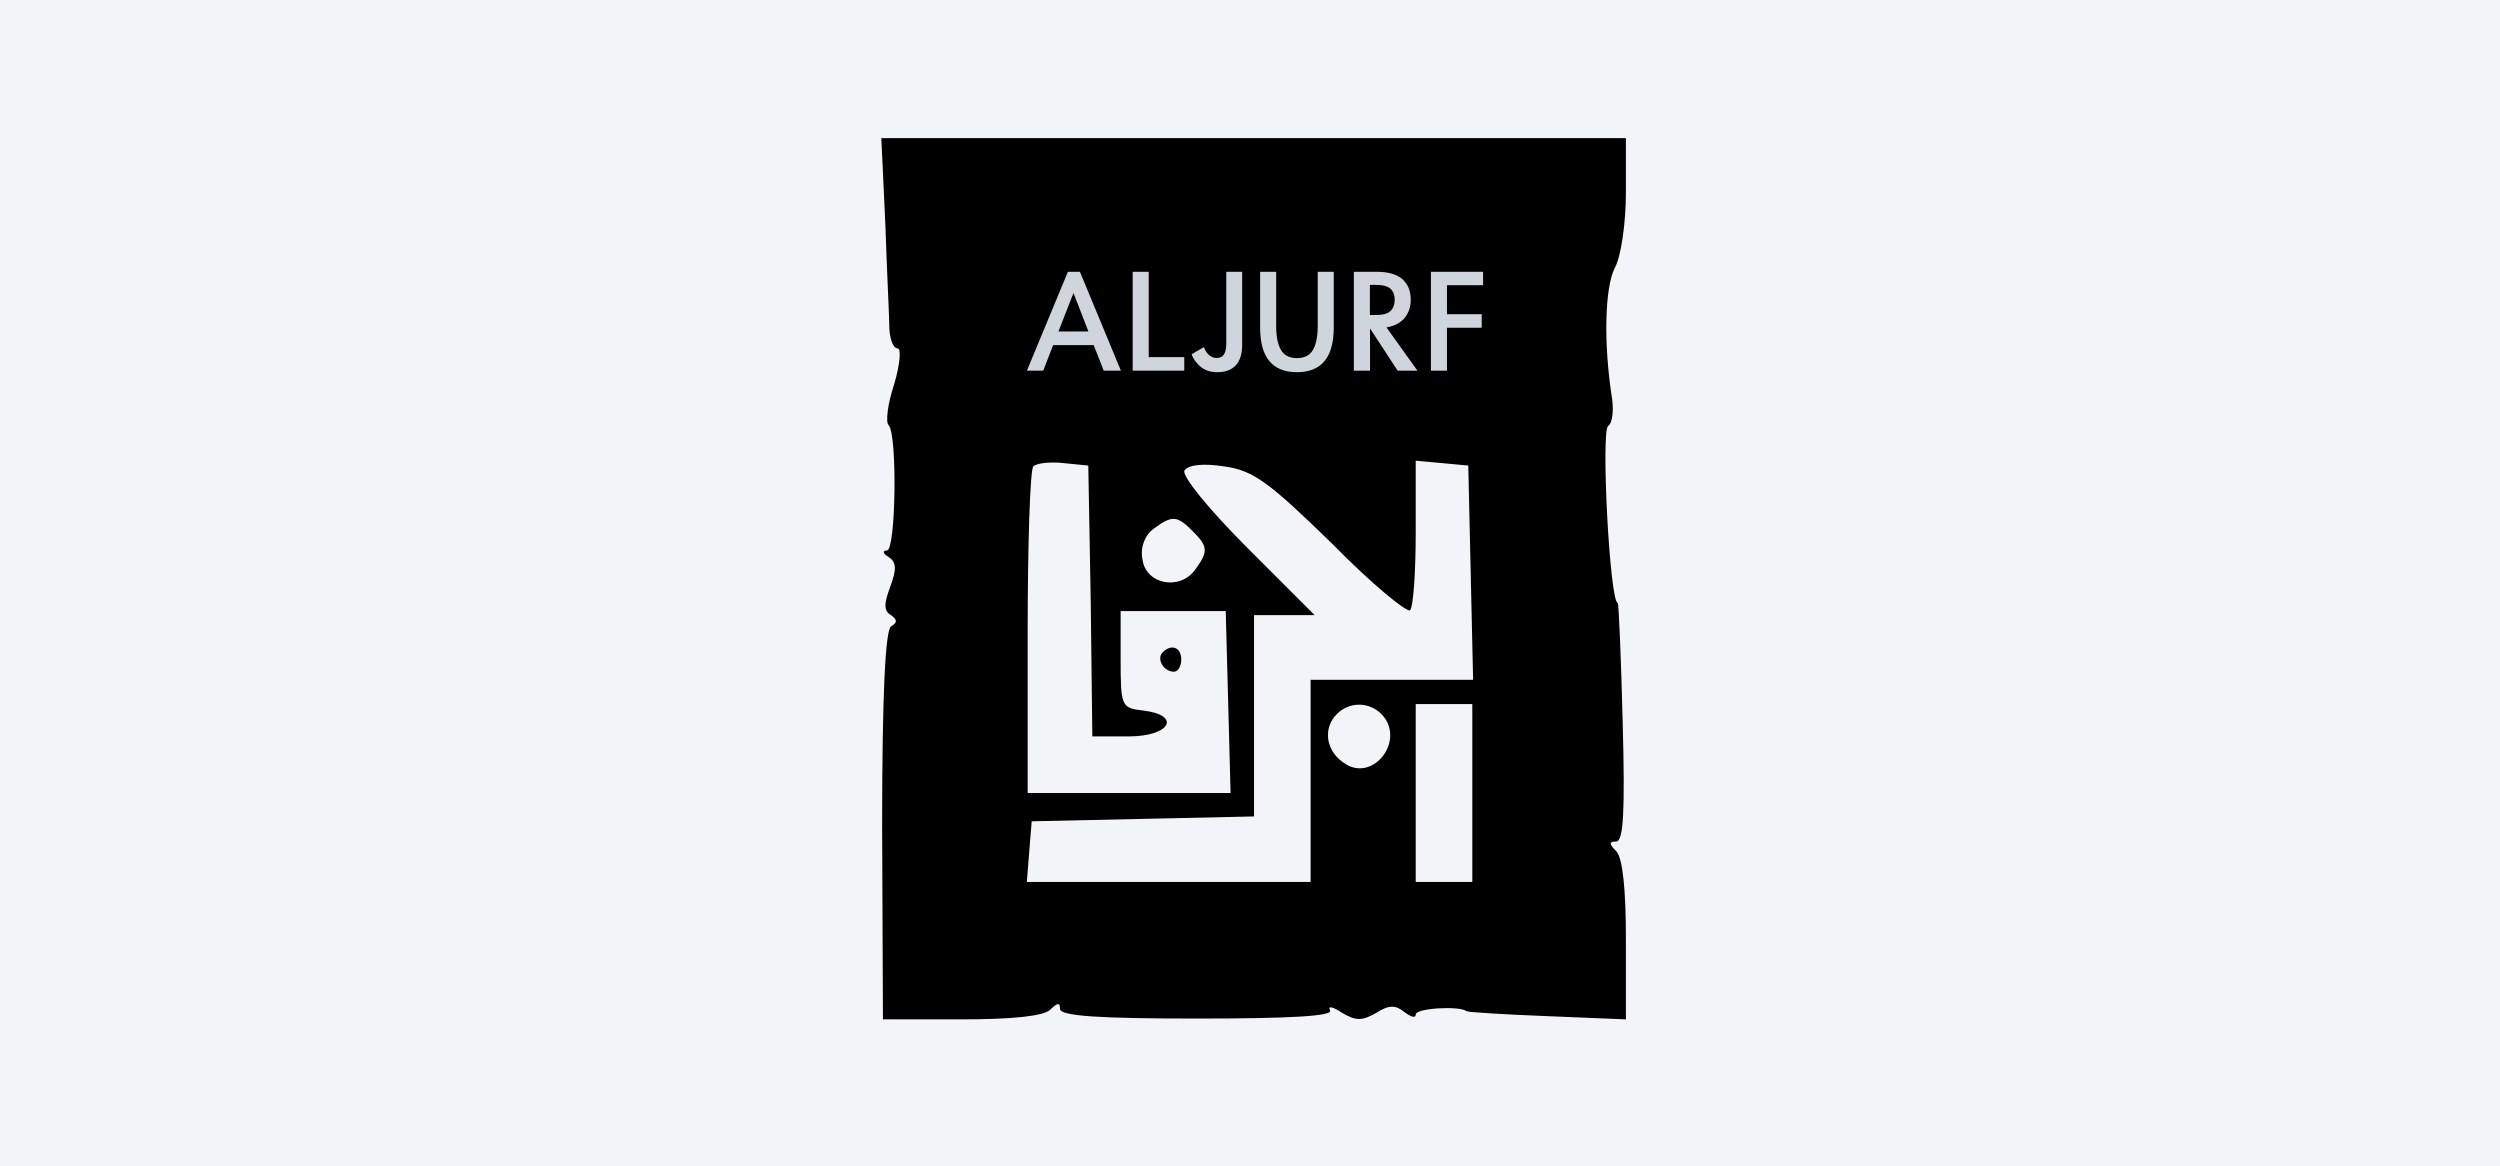 <?xml version="1.0" encoding="UTF-8"?>
<svg xmlns="http://www.w3.org/2000/svg" width="941" height="439" viewBox="0 0 941 439" fill="none">
  <rect width="941" height="439" fill="#F2F4F7"></rect>
  <g clip-path="url(#clip0_702_140311)">
    <path d="M333.254 84.56C333.863 102.818 334.775 120.468 334.775 124.119C335.08 128.075 336.297 131.118 337.818 131.118C339.34 131.118 338.731 137.204 336.601 144.507C334.167 151.811 333.254 158.809 334.471 160.027C337.818 163.374 337.21 207.193 333.863 207.193C332.037 207.193 332.341 208.411 334.471 209.628C337.514 211.758 337.514 214.192 335.08 220.887C332.645 227.277 332.645 230.016 335.384 231.537C337.818 233.363 337.818 234.276 335.384 235.798C333.254 237.319 332.037 261.055 332.037 310.96L332.341 383.688H361.858C381.029 383.688 392.897 382.471 395.331 380.036C398.07 377.298 398.983 377.298 398.983 379.732C398.983 382.471 413.894 383.384 450.714 383.384C485.404 383.384 501.837 382.471 500.62 380.341C499.707 378.515 501.532 378.819 505.184 381.254C510.357 384.297 512.792 384.297 517.965 381.254C522.834 378.211 525.268 378.211 528.615 380.949C531.05 382.775 532.875 383.384 532.875 381.862C532.875 379.428 549.612 378.515 552.046 380.645C552.351 380.949 566.044 381.862 582.172 382.471L611.994 383.688V353.866C611.994 334.696 610.777 322.828 608.342 320.393C605.603 317.655 605.603 316.742 608.342 316.742C611.081 316.742 611.689 305.483 610.777 271.705C610.168 247.057 609.255 226.973 608.951 226.973C605.908 226.973 602.56 162.157 605.299 160.331C606.821 159.418 607.429 154.854 606.821 150.289C603.473 129.292 604.082 108.295 607.734 100.992C610.168 96.732 611.994 83.951 611.994 72.388V52H471.711H331.732L333.254 84.56ZM410.546 226.06L411.155 277.183H424.849C440.368 277.183 444.932 269.271 430.326 267.445C422.11 266.532 421.806 265.923 421.806 248.274V230.016H441.585H461.365L462.278 264.098L463.19 298.484H424.849H386.811V238.232C386.811 205.063 387.724 176.763 388.941 175.546C390.158 174.329 395.331 173.72 400.504 174.329L409.634 175.242L410.546 226.06ZM501.228 204.455C516.139 219.67 529.528 230.625 530.745 229.712C531.963 228.494 532.875 215.409 532.875 200.499V173.416L542.917 174.329L552.655 175.242L553.568 215.409L554.481 255.882H523.746H493.316V293.919V331.957H439.759H386.507L387.42 320.393L388.332 309.134L430.326 308.221L472.015 307.308V269.575V231.537H483.274H494.838L469.277 205.976C454.67 191.37 444.628 178.893 445.845 177.068C447.367 174.937 452.844 174.329 460.756 175.546C471.711 177.068 477.493 181.328 501.228 204.455ZM448.888 199.89C454.67 205.672 454.974 207.498 449.801 214.497C444.02 222.408 431.239 219.974 430.022 210.541C429.109 205.976 430.935 201.412 434.282 198.977C441.281 193.804 443.107 194.108 448.888 199.89ZM520.703 269.575C528.615 279.313 516.747 294.223 506.401 287.529C499.402 283.269 497.881 275.052 502.445 269.575C507.314 263.793 515.835 263.793 520.703 269.575ZM554.177 298.484V331.957H543.526H532.875V298.484V265.011H543.526H554.177V298.484Z" fill="black"></path>
    <path d="M511.576 112.86C511.576 114.382 513.706 115.903 516.141 115.903C518.575 115.903 520.705 114.382 520.705 112.86C520.705 111.035 518.575 109.817 516.141 109.817C513.706 109.817 511.576 111.035 511.576 112.86Z" fill="black"></path>
    <path d="M437.63 245.536C435.196 247.97 437.935 252.839 441.89 252.839C443.412 252.839 444.629 250.709 444.629 248.274C444.629 243.71 440.978 242.188 437.63 245.536Z" fill="black"></path>
  </g>
  <path d="M415.452 139.516L411.673 129.91H396.398L392.671 139.516H386.529L401.962 102.299H406.476L421.909 139.516H415.452ZM404.061 110.278L398.392 124.766H409.678L404.061 110.278ZM445.76 139.516H426.338V102.299H432.375V134.424H445.76V139.516ZM461.565 129.385V102.299H467.549V129.91C467.549 133.235 466.744 135.772 465.135 137.521C463.525 139.236 461.18 140.094 458.101 140.094C456.701 140.094 455.406 139.866 454.216 139.411C453.061 138.921 452.152 138.344 451.487 137.679C450.822 137.014 450.244 136.367 449.754 135.737C449.299 135.072 448.984 134.512 448.81 134.057L448.547 133.322L453.166 130.645C453.201 130.75 453.254 130.907 453.324 131.117C453.394 131.292 453.569 131.625 453.849 132.115C454.129 132.57 454.426 132.972 454.741 133.322C455.091 133.672 455.546 134.004 456.106 134.319C456.666 134.599 457.261 134.739 457.891 134.739C459.22 134.739 460.165 134.284 460.725 133.375C461.285 132.465 461.565 131.135 461.565 129.385ZM474.312 123.349V102.299H480.348V122.719C480.348 126.638 480.943 129.63 482.133 131.695C483.323 133.759 485.335 134.792 488.169 134.792C491.004 134.792 493.016 133.759 494.206 131.695C495.396 129.63 495.991 126.638 495.991 122.719V102.299H502.027V123.296C502.027 134.494 497.408 140.094 488.169 140.094C478.931 140.094 474.312 134.512 474.312 123.349ZM531.004 112.798C531.004 115.457 530.251 117.732 528.747 119.622C527.242 121.476 524.95 122.684 521.87 123.244L533.523 139.516H526.069L515.676 123.611V139.516H509.587V102.299H518.038C522.518 102.299 525.79 103.227 527.854 105.081C529.954 106.936 531.004 109.508 531.004 112.798ZM515.624 107.234V118.572H517.933C520.558 118.572 522.378 118.064 523.392 117.05C524.442 116.035 524.967 114.617 524.967 112.798C524.967 111.083 524.46 109.736 523.445 108.756C522.43 107.741 520.558 107.234 517.828 107.234H515.624ZM544.638 123.349V139.516H538.601V102.299H558.233V107.339H544.638V118.257H557.708V123.349H544.638Z" fill="#D0D5DD"></path>
  <defs>
    <clipPath id="clip0_702_140311">
      <rect width="283" height="334.731" fill="white" transform="translate(329 52)"></rect>
    </clipPath>
  </defs>
</svg>

